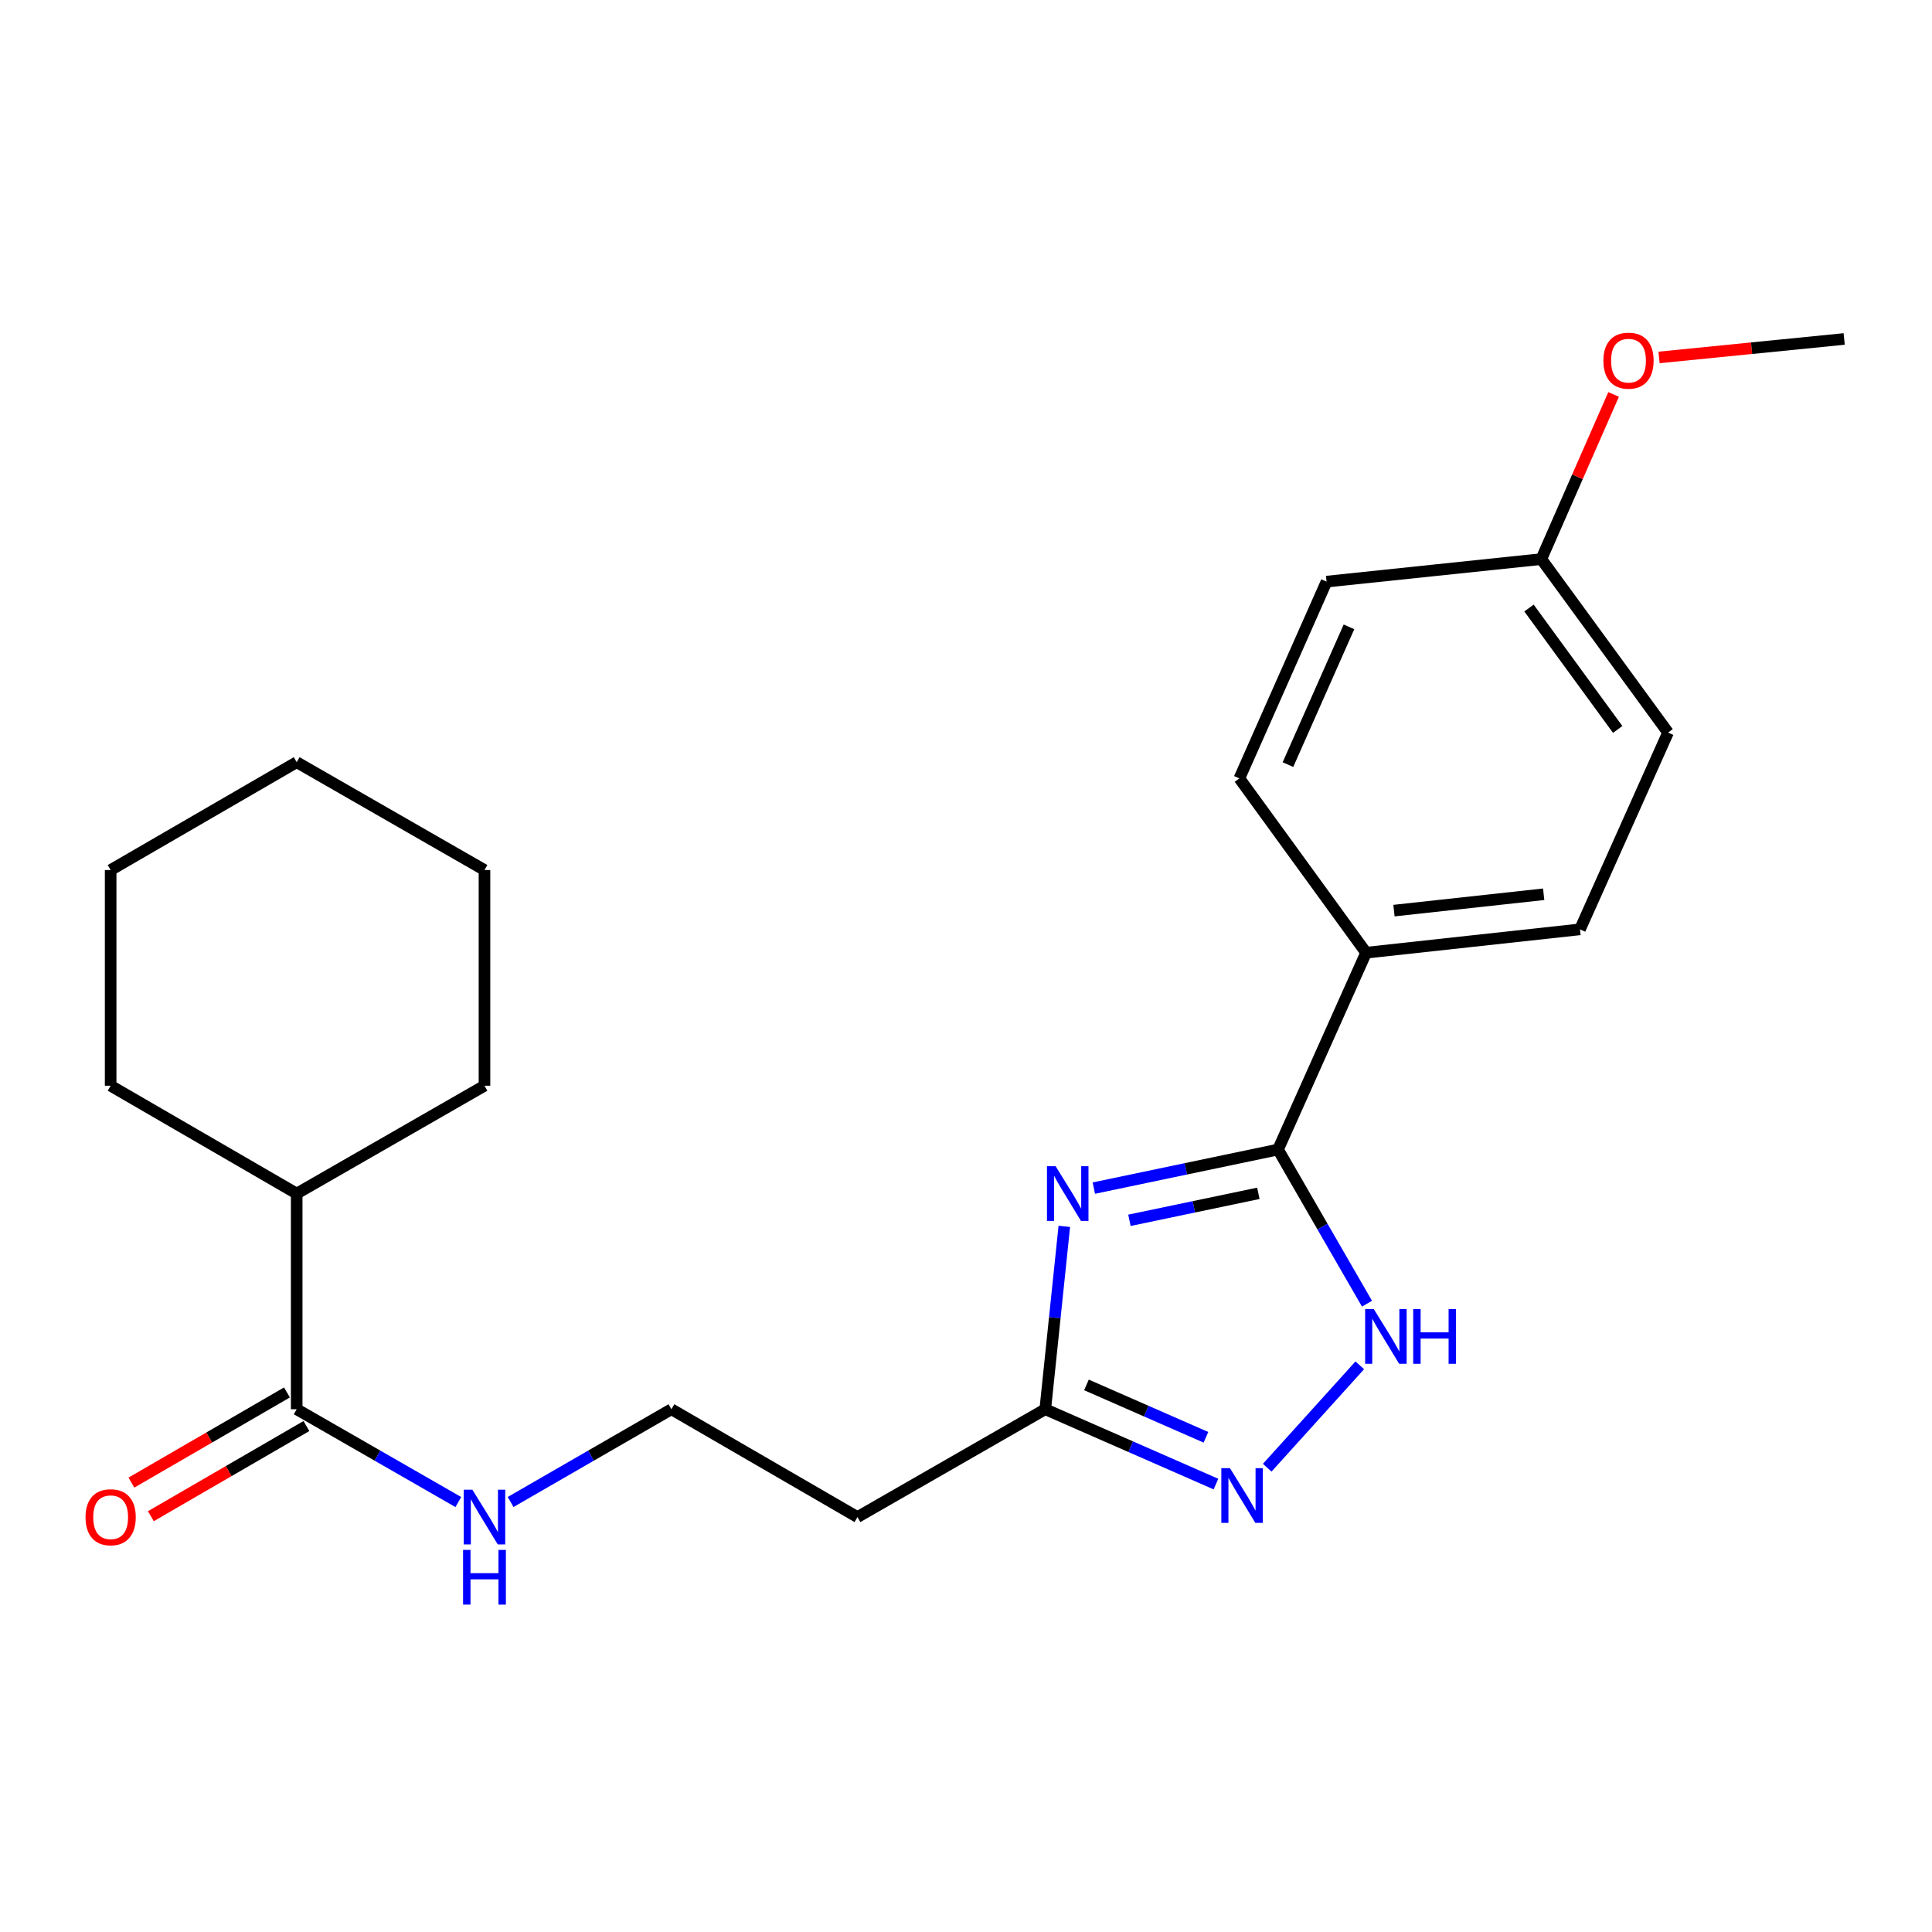 <?xml version='1.0' encoding='iso-8859-1'?>
<svg version='1.1' baseProfile='full'
              xmlns='http://www.w3.org/2000/svg'
                      xmlns:rdkit='http://www.rdkit.org/xml'
                      xmlns:xlink='http://www.w3.org/1999/xlink'
                  xml:space='preserve'
width='1000px' height='1000px' viewBox='0 0 1000 1000'>
<!-- END OF HEADER -->
<rect style='opacity:1.0;fill:#FFFFFF;stroke:none' width='1000' height='1000' x='0' y='0'> </rect>
<path class='bond-0' d='M 566.17,614.963 L 613.837,604.981' style='fill:none;fill-rule:evenodd;stroke:#0000FF;stroke-width:6px;stroke-linecap:butt;stroke-linejoin:miter;stroke-opacity:1' />
<path class='bond-0' d='M 613.837,604.981 L 661.504,594.999' style='fill:none;fill-rule:evenodd;stroke:#000000;stroke-width:6px;stroke-linecap:butt;stroke-linejoin:miter;stroke-opacity:1' />
<path class='bond-0' d='M 584.589,631.636 L 617.956,624.649' style='fill:none;fill-rule:evenodd;stroke:#0000FF;stroke-width:6px;stroke-linecap:butt;stroke-linejoin:miter;stroke-opacity:1' />
<path class='bond-0' d='M 617.956,624.649 L 651.323,617.661' style='fill:none;fill-rule:evenodd;stroke:#000000;stroke-width:6px;stroke-linecap:butt;stroke-linejoin:miter;stroke-opacity:1' />
<path class='bond-3' d='M 550.883,634.76 L 545.956,682.089' style='fill:none;fill-rule:evenodd;stroke:#0000FF;stroke-width:6px;stroke-linecap:butt;stroke-linejoin:miter;stroke-opacity:1' />
<path class='bond-3' d='M 545.956,682.089 L 541.028,729.418' style='fill:none;fill-rule:evenodd;stroke:#000000;stroke-width:6px;stroke-linecap:butt;stroke-linejoin:miter;stroke-opacity:1' />
<path class='bond-1' d='M 661.504,594.999 L 684.527,634.894' style='fill:none;fill-rule:evenodd;stroke:#000000;stroke-width:6px;stroke-linecap:butt;stroke-linejoin:miter;stroke-opacity:1' />
<path class='bond-1' d='M 684.527,634.894 L 707.55,674.789' style='fill:none;fill-rule:evenodd;stroke:#0000FF;stroke-width:6px;stroke-linecap:butt;stroke-linejoin:miter;stroke-opacity:1' />
<path class='bond-5' d='M 661.504,594.999 L 707.096,493.121' style='fill:none;fill-rule:evenodd;stroke:#000000;stroke-width:6px;stroke-linecap:butt;stroke-linejoin:miter;stroke-opacity:1' />
<path class='bond-23' d='M 703.818,706.691 L 655.906,759.69' style='fill:none;fill-rule:evenodd;stroke:#0000FF;stroke-width:6px;stroke-linecap:butt;stroke-linejoin:miter;stroke-opacity:1' />
<path class='bond-2' d='M 629.374,768.155 L 585.201,748.786' style='fill:none;fill-rule:evenodd;stroke:#0000FF;stroke-width:6px;stroke-linecap:butt;stroke-linejoin:miter;stroke-opacity:1' />
<path class='bond-2' d='M 585.201,748.786 L 541.028,729.418' style='fill:none;fill-rule:evenodd;stroke:#000000;stroke-width:6px;stroke-linecap:butt;stroke-linejoin:miter;stroke-opacity:1' />
<path class='bond-2' d='M 624.191,743.941 L 593.27,730.384' style='fill:none;fill-rule:evenodd;stroke:#0000FF;stroke-width:6px;stroke-linecap:butt;stroke-linejoin:miter;stroke-opacity:1' />
<path class='bond-2' d='M 593.27,730.384 L 562.349,716.826' style='fill:none;fill-rule:evenodd;stroke:#000000;stroke-width:6px;stroke-linecap:butt;stroke-linejoin:miter;stroke-opacity:1' />
<path class='bond-6' d='M 541.028,729.418 L 443.817,785.235' style='fill:none;fill-rule:evenodd;stroke:#000000;stroke-width:6px;stroke-linecap:butt;stroke-linejoin:miter;stroke-opacity:1' />
<path class='bond-4' d='M 153.567,729.418 L 195.396,753.439' style='fill:none;fill-rule:evenodd;stroke:#000000;stroke-width:6px;stroke-linecap:butt;stroke-linejoin:miter;stroke-opacity:1' />
<path class='bond-4' d='M 195.396,753.439 L 237.225,777.459' style='fill:none;fill-rule:evenodd;stroke:#0000FF;stroke-width:6px;stroke-linecap:butt;stroke-linejoin:miter;stroke-opacity:1' />
<path class='bond-7' d='M 148.528,720.726 L 108.272,744.06' style='fill:none;fill-rule:evenodd;stroke:#000000;stroke-width:6px;stroke-linecap:butt;stroke-linejoin:miter;stroke-opacity:1' />
<path class='bond-7' d='M 108.272,744.06 L 68.015,767.395' style='fill:none;fill-rule:evenodd;stroke:#FF0000;stroke-width:6px;stroke-linecap:butt;stroke-linejoin:miter;stroke-opacity:1' />
<path class='bond-7' d='M 158.605,738.111 L 118.349,761.445' style='fill:none;fill-rule:evenodd;stroke:#000000;stroke-width:6px;stroke-linecap:butt;stroke-linejoin:miter;stroke-opacity:1' />
<path class='bond-7' d='M 118.349,761.445 L 78.092,784.78' style='fill:none;fill-rule:evenodd;stroke:#FF0000;stroke-width:6px;stroke-linecap:butt;stroke-linejoin:miter;stroke-opacity:1' />
<path class='bond-9' d='M 153.567,729.418 L 153.567,617.795' style='fill:none;fill-rule:evenodd;stroke:#000000;stroke-width:6px;stroke-linecap:butt;stroke-linejoin:miter;stroke-opacity:1' />
<path class='bond-10' d='M 707.096,493.121 L 817.793,481.031' style='fill:none;fill-rule:evenodd;stroke:#000000;stroke-width:6px;stroke-linecap:butt;stroke-linejoin:miter;stroke-opacity:1' />
<path class='bond-10' d='M 721.519,471.332 L 799.007,462.869' style='fill:none;fill-rule:evenodd;stroke:#000000;stroke-width:6px;stroke-linecap:butt;stroke-linejoin:miter;stroke-opacity:1' />
<path class='bond-11' d='M 707.096,493.121 L 641.5,402.898' style='fill:none;fill-rule:evenodd;stroke:#000000;stroke-width:6px;stroke-linecap:butt;stroke-linejoin:miter;stroke-opacity:1' />
<path class='bond-12' d='M 443.817,785.235 L 347.521,729.418' style='fill:none;fill-rule:evenodd;stroke:#000000;stroke-width:6px;stroke-linecap:butt;stroke-linejoin:miter;stroke-opacity:1' />
<path class='bond-8' d='M 264.3,777.429 L 305.91,753.423' style='fill:none;fill-rule:evenodd;stroke:#0000FF;stroke-width:6px;stroke-linecap:butt;stroke-linejoin:miter;stroke-opacity:1' />
<path class='bond-8' d='M 305.91,753.423 L 347.521,729.418' style='fill:none;fill-rule:evenodd;stroke:#000000;stroke-width:6px;stroke-linecap:butt;stroke-linejoin:miter;stroke-opacity:1' />
<path class='bond-17' d='M 153.567,617.795 L 57.271,561.966' style='fill:none;fill-rule:evenodd;stroke:#000000;stroke-width:6px;stroke-linecap:butt;stroke-linejoin:miter;stroke-opacity:1' />
<path class='bond-18' d='M 153.567,617.795 L 250.767,561.966' style='fill:none;fill-rule:evenodd;stroke:#000000;stroke-width:6px;stroke-linecap:butt;stroke-linejoin:miter;stroke-opacity:1' />
<path class='bond-15' d='M 817.793,481.031 L 863.385,379.176' style='fill:none;fill-rule:evenodd;stroke:#000000;stroke-width:6px;stroke-linecap:butt;stroke-linejoin:miter;stroke-opacity:1' />
<path class='bond-14' d='M 641.5,402.898 L 686.622,301.043' style='fill:none;fill-rule:evenodd;stroke:#000000;stroke-width:6px;stroke-linecap:butt;stroke-linejoin:miter;stroke-opacity:1' />
<path class='bond-14' d='M 666.64,395.759 L 698.226,324.46' style='fill:none;fill-rule:evenodd;stroke:#000000;stroke-width:6px;stroke-linecap:butt;stroke-linejoin:miter;stroke-opacity:1' />
<path class='bond-13' d='M 797.788,289.388 L 686.622,301.043' style='fill:none;fill-rule:evenodd;stroke:#000000;stroke-width:6px;stroke-linecap:butt;stroke-linejoin:miter;stroke-opacity:1' />
<path class='bond-16' d='M 797.788,289.388 L 816.494,246.775' style='fill:none;fill-rule:evenodd;stroke:#000000;stroke-width:6px;stroke-linecap:butt;stroke-linejoin:miter;stroke-opacity:1' />
<path class='bond-16' d='M 816.494,246.775 L 835.2,204.161' style='fill:none;fill-rule:evenodd;stroke:#FF0000;stroke-width:6px;stroke-linecap:butt;stroke-linejoin:miter;stroke-opacity:1' />
<path class='bond-24' d='M 797.788,289.388 L 863.385,379.176' style='fill:none;fill-rule:evenodd;stroke:#000000;stroke-width:6px;stroke-linecap:butt;stroke-linejoin:miter;stroke-opacity:1' />
<path class='bond-24' d='M 791.402,314.71 L 837.32,377.561' style='fill:none;fill-rule:evenodd;stroke:#000000;stroke-width:6px;stroke-linecap:butt;stroke-linejoin:miter;stroke-opacity:1' />
<path class='bond-19' d='M 858.716,185.016 L 906.631,180.229' style='fill:none;fill-rule:evenodd;stroke:#FF0000;stroke-width:6px;stroke-linecap:butt;stroke-linejoin:miter;stroke-opacity:1' />
<path class='bond-19' d='M 906.631,180.229 L 954.545,175.442' style='fill:none;fill-rule:evenodd;stroke:#000000;stroke-width:6px;stroke-linecap:butt;stroke-linejoin:miter;stroke-opacity:1' />
<path class='bond-20' d='M 57.271,561.966 L 57.271,450.332' style='fill:none;fill-rule:evenodd;stroke:#000000;stroke-width:6px;stroke-linecap:butt;stroke-linejoin:miter;stroke-opacity:1' />
<path class='bond-21' d='M 250.767,561.966 L 250.767,450.332' style='fill:none;fill-rule:evenodd;stroke:#000000;stroke-width:6px;stroke-linecap:butt;stroke-linejoin:miter;stroke-opacity:1' />
<path class='bond-25' d='M 57.271,450.332 L 153.567,394.514' style='fill:none;fill-rule:evenodd;stroke:#000000;stroke-width:6px;stroke-linecap:butt;stroke-linejoin:miter;stroke-opacity:1' />
<path class='bond-22' d='M 250.767,450.332 L 153.567,394.514' style='fill:none;fill-rule:evenodd;stroke:#000000;stroke-width:6px;stroke-linecap:butt;stroke-linejoin:miter;stroke-opacity:1' />
<path  class='atom-0' d='M 546.39 603.635
L 555.67 618.635
Q 556.59 620.115, 558.07 622.795
Q 559.55 625.475, 559.63 625.635
L 559.63 603.635
L 563.39 603.635
L 563.39 631.955
L 559.51 631.955
L 549.55 615.555
Q 548.39 613.635, 547.15 611.435
Q 545.95 609.235, 545.59 608.555
L 545.59 631.955
L 541.91 631.955
L 541.91 603.635
L 546.39 603.635
' fill='#0000FF'/>
<path  class='atom-2' d='M 711.073 677.581
L 720.353 692.581
Q 721.273 694.061, 722.753 696.741
Q 724.233 699.421, 724.313 699.581
L 724.313 677.581
L 728.073 677.581
L 728.073 705.901
L 724.193 705.901
L 714.233 689.501
Q 713.073 687.581, 711.833 685.381
Q 710.633 683.181, 710.273 682.501
L 710.273 705.901
L 706.593 705.901
L 706.593 677.581
L 711.073 677.581
' fill='#0000FF'/>
<path  class='atom-2' d='M 731.473 677.581
L 735.313 677.581
L 735.313 689.621
L 749.793 689.621
L 749.793 677.581
L 753.633 677.581
L 753.633 705.901
L 749.793 705.901
L 749.793 692.821
L 735.313 692.821
L 735.313 705.901
L 731.473 705.901
L 731.473 677.581
' fill='#0000FF'/>
<path  class='atom-3' d='M 636.635 759.923
L 645.915 774.923
Q 646.835 776.403, 648.315 779.083
Q 649.795 781.763, 649.875 781.923
L 649.875 759.923
L 653.635 759.923
L 653.635 788.243
L 649.755 788.243
L 639.795 771.843
Q 638.635 769.923, 637.395 767.723
Q 636.195 765.523, 635.835 764.843
L 635.835 788.243
L 632.155 788.243
L 632.155 759.923
L 636.635 759.923
' fill='#0000FF'/>
<path  class='atom-8' d='M 44.271 785.315
Q 44.271 778.515, 47.631 774.715
Q 50.991 770.915, 57.271 770.915
Q 63.551 770.915, 66.911 774.715
Q 70.271 778.515, 70.271 785.315
Q 70.271 792.195, 66.871 796.115
Q 63.471 799.995, 57.271 799.995
Q 51.031 799.995, 47.631 796.115
Q 44.271 792.235, 44.271 785.315
M 57.271 796.795
Q 61.591 796.795, 63.911 793.915
Q 66.271 790.995, 66.271 785.315
Q 66.271 779.755, 63.911 776.955
Q 61.591 774.115, 57.271 774.115
Q 52.951 774.115, 50.591 776.915
Q 48.271 779.715, 48.271 785.315
Q 48.271 791.035, 50.591 793.915
Q 52.951 796.795, 57.271 796.795
' fill='#FF0000'/>
<path  class='atom-9' d='M 244.507 771.075
L 253.787 786.075
Q 254.707 787.555, 256.187 790.235
Q 257.667 792.915, 257.747 793.075
L 257.747 771.075
L 261.507 771.075
L 261.507 799.395
L 257.627 799.395
L 247.667 782.995
Q 246.507 781.075, 245.267 778.875
Q 244.067 776.675, 243.707 775.995
L 243.707 799.395
L 240.027 799.395
L 240.027 771.075
L 244.507 771.075
' fill='#0000FF'/>
<path  class='atom-9' d='M 239.687 802.227
L 243.527 802.227
L 243.527 814.267
L 258.007 814.267
L 258.007 802.227
L 261.847 802.227
L 261.847 830.547
L 258.007 830.547
L 258.007 817.467
L 243.527 817.467
L 243.527 830.547
L 239.687 830.547
L 239.687 802.227
' fill='#0000FF'/>
<path  class='atom-17' d='M 829.911 186.675
Q 829.911 179.875, 833.271 176.075
Q 836.631 172.275, 842.911 172.275
Q 849.191 172.275, 852.551 176.075
Q 855.911 179.875, 855.911 186.675
Q 855.911 193.555, 852.511 197.475
Q 849.111 201.355, 842.911 201.355
Q 836.671 201.355, 833.271 197.475
Q 829.911 193.595, 829.911 186.675
M 842.911 198.155
Q 847.231 198.155, 849.551 195.275
Q 851.911 192.355, 851.911 186.675
Q 851.911 181.115, 849.551 178.315
Q 847.231 175.475, 842.911 175.475
Q 838.591 175.475, 836.231 178.275
Q 833.911 181.075, 833.911 186.675
Q 833.911 192.395, 836.231 195.275
Q 838.591 198.155, 842.911 198.155
' fill='#FF0000'/>
</svg>
